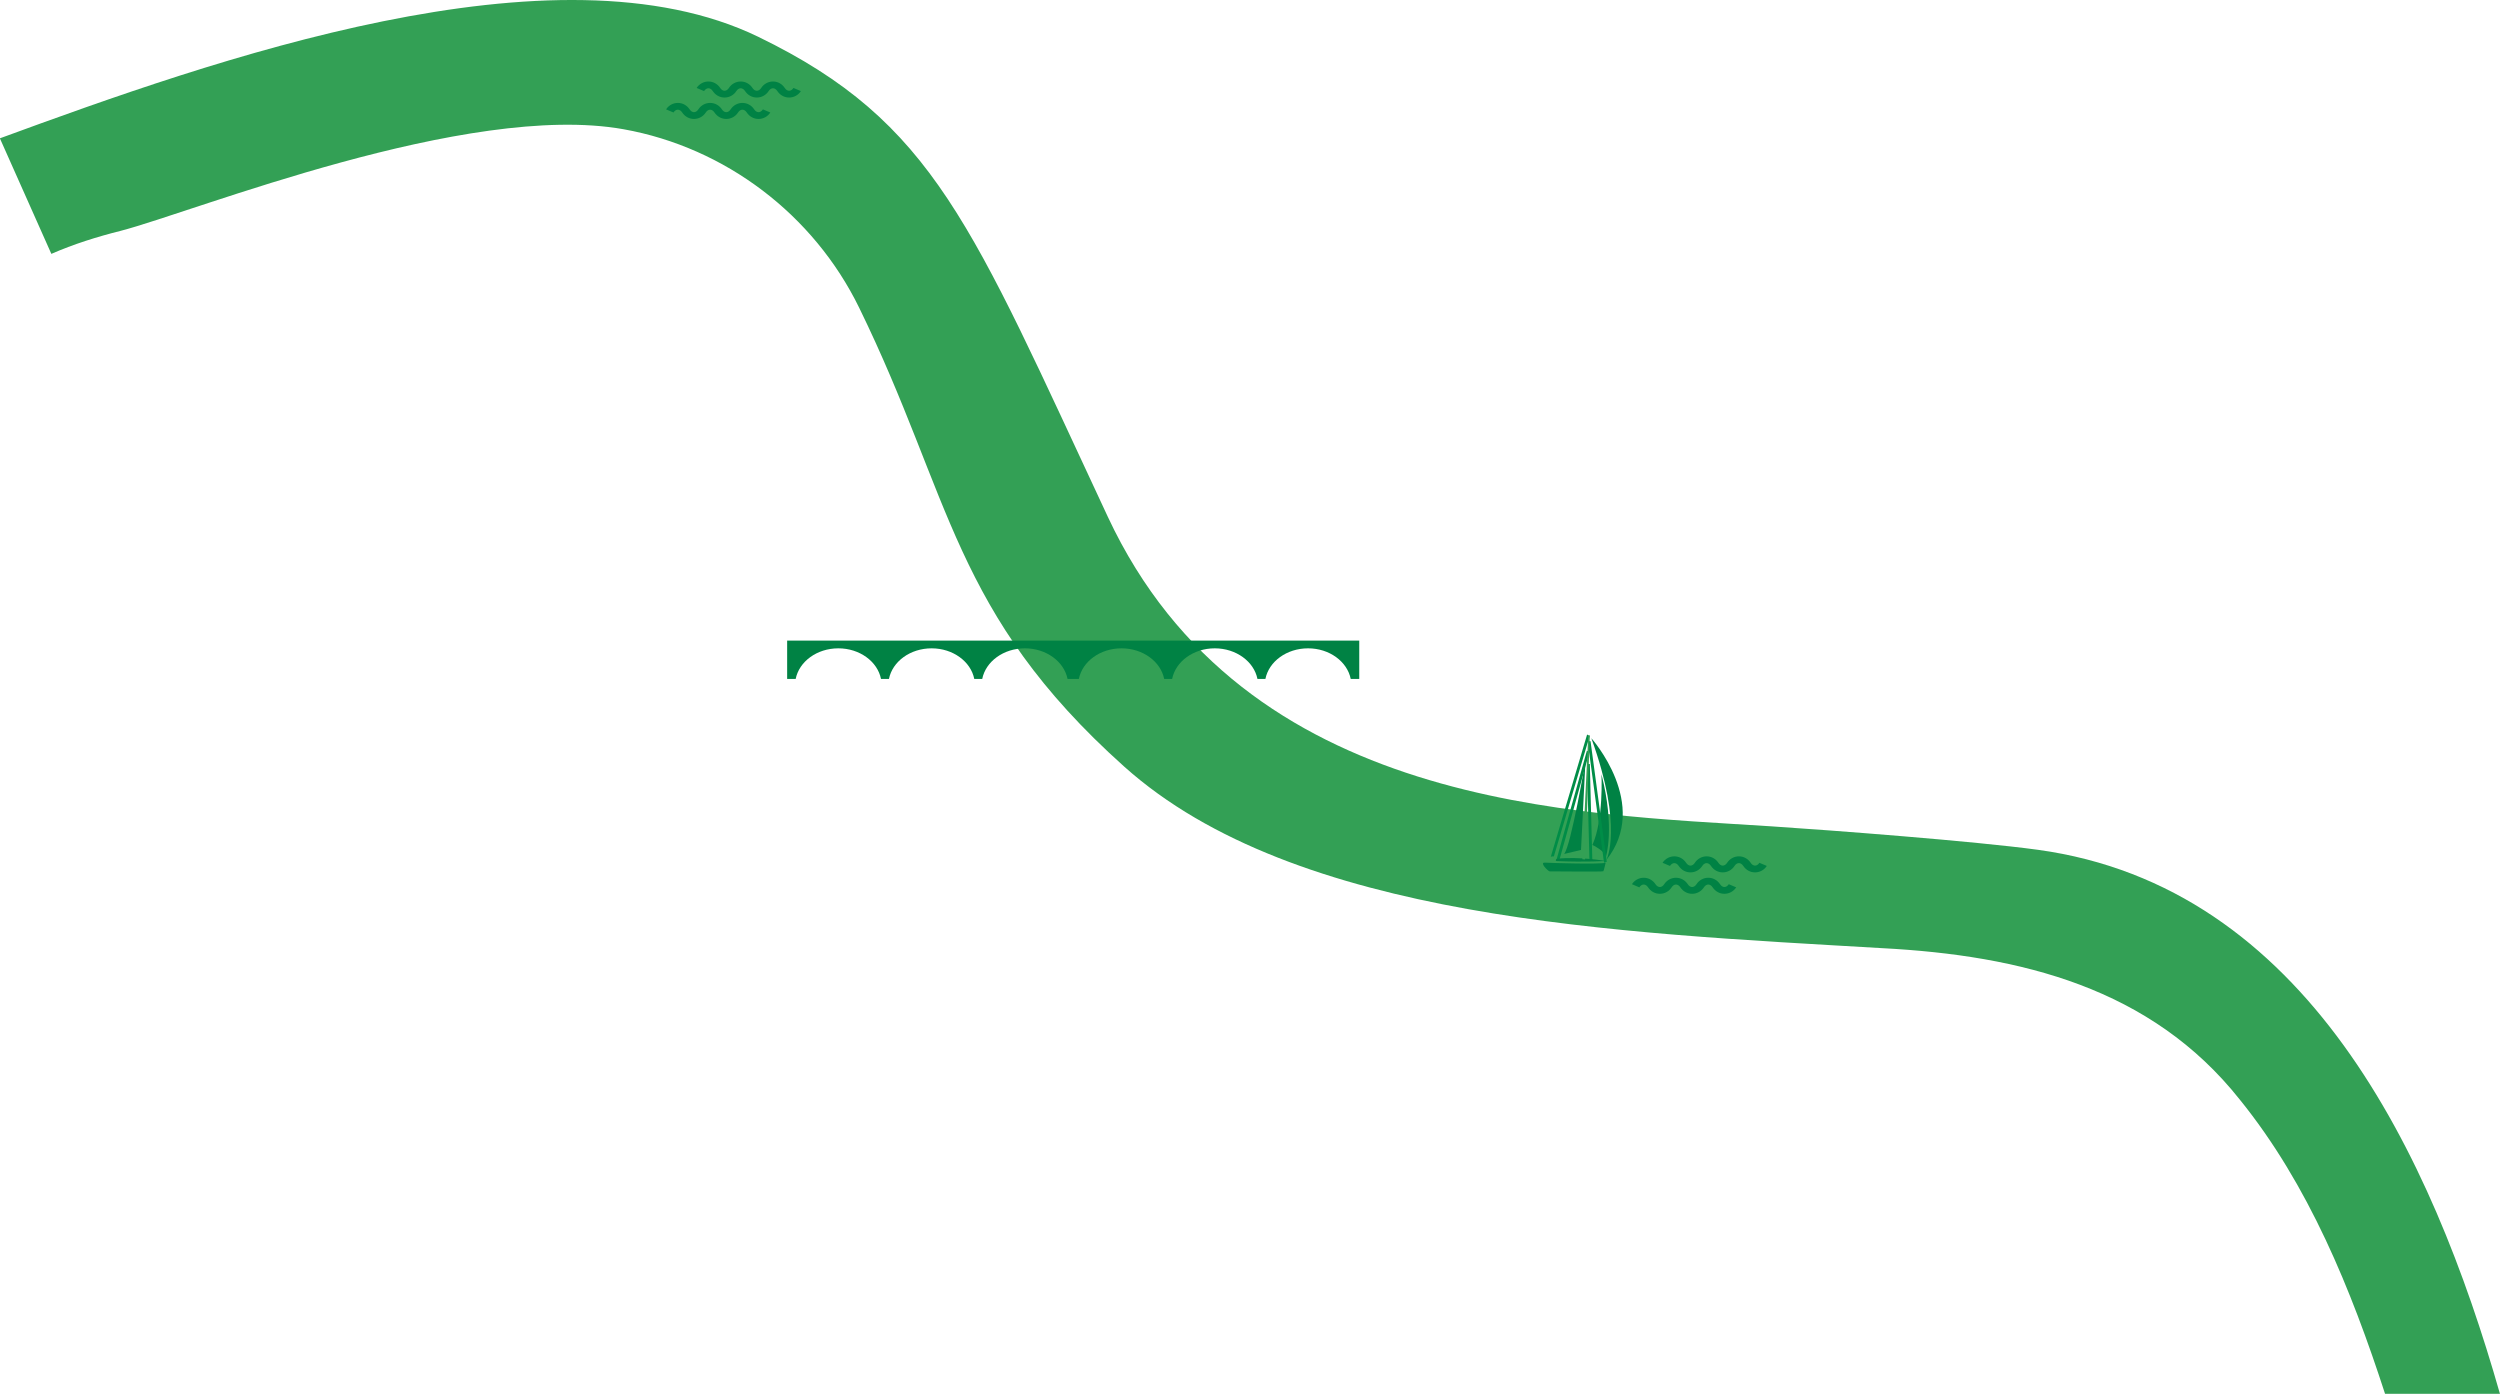 <?xml version="1.0" encoding="UTF-8"?>
<svg xmlns="http://www.w3.org/2000/svg" id="Ebene_2" data-name="Ebene 2" viewBox="0 0 469.32 261.66">
  <defs>
    <style>
      .cls-1 {
        fill: #008244;
      }

      .cls-2 {
        fill: #57b031;
      }

      .cls-3 {
        fill: #2aa546;
      }

      .cls-4 {
        fill: #33a055;
      }

      .cls-5 {
        fill: none;
        stroke: #008d47;
        stroke-miterlimit: 10;
        stroke-width: .5px;
      }
    </style>
  </defs>
  <g id="Ebene_1-2" data-name="Ebene 1">
    <g>
      <path class="cls-4" d="m0,25.96C40.02,11.28,104.26-11.58,142.35,6.91c33.04,16.04,39.94,35.16,65.61,90.09,25.67,54.93,87.81,55.72,124.62,58.13,11.09.73,38.06,2.77,49.98,4.4,50.39,6.92,73.88,57.06,86.75,102.13,0,0-21.57,0-21.57,0-6.35-19.56-14.36-39.3-27.29-55.26-16.62-20.95-41.06-27.03-67.07-28.4-49.81-2.93-110.15-5.25-142.35-34.1s-32.27-50.38-49.75-86.15c-8.52-17.43-25.1-30.07-44.24-33.49-29.31-5.24-80.55,15.49-94.4,19.08-4.43,1.11-8.82,2.49-13,4.32,0,0-9.66-21.69-9.66-21.69Z"></path>
      <g id="Boot">
        <path class="cls-1" d="m301.42,161.98s-.33,1.47-.43,1.58c-.1.12-9.81.01-10.07.02s-1.98-1.68-.93-1.64c1.75.08,10.16.33,11.43.03"></path>
        <path class="cls-1" d="m298.74,138.58s11.14,12.46,2.8,22.89c0,0,3.3-6.03-2.8-22.89"></path>
        <path class="cls-1" d="m300.64,145.38s.42,8.56-1.7,13.24c0,0,2.49,1.2,2.53,2.27,0,0,1.74-5.4-.82-15.51"></path>
        <path class="cls-1" d="m297.64,142.82s-2.72,16-4.01,17.49l3.17-.75.84-16.74Z"></path>
        <polygon class="cls-3" points="301.33 161.63 301.36 161.62 298.37 139.39 298.33 139.39 301.33 161.63"></polygon>
        <polygon class="cls-5" points="301.33 161.63 301.36 161.62 298.37 139.39 298.33 139.39 301.33 161.63"></polygon>
        <polygon class="cls-2" points="298.67 161.35 298.21 143.68 298.17 143.68 298.63 161.35 298.67 161.35"></polygon>
        <polygon class="cls-5" points="298.67 161.35 298.21 143.68 298.17 143.68 298.63 161.35 298.67 161.35"></polygon>
        <polygon class="cls-3" points="292.52 161.32 298.1 141.27 298.07 141.26 292.48 161.31 292.52 161.32"></polygon>
        <polygon class="cls-5" points="292.52 161.32 298.1 141.27 298.07 141.26 292.48 161.31 292.52 161.32"></polygon>
        <polygon class="cls-3" points="291.3 161.25 298.12 138.3 298.09 138.28 291.27 161.24 291.3 161.25"></polygon>
        <polygon class="cls-5" points="291.3 161.25 298.12 138.3 298.09 138.28 291.27 161.24 291.3 161.25"></polygon>
        <path class="cls-4" d="m289.71,161.14c.14-.13,1.2-.31,1.83-.38.23-.03.38.24.26.45-.36.28-.04.44-.28.42-.25-.02-1.83.01-1.95-.11-.02-.02-.03-.22.15-.38"></path>
        <path class="cls-1" d="m301.41,161.62s-5.01-.86-9.08-.41c-.07,0-.14.05-.18.11-.08.12-.17.32.07.33,5.9.24,9.19-.03,9.19-.03"></path>
        <path class="cls-4" d="m298.15,138.29l-1.1,23.01s.34.03.51.04c.07,0,.89-23.26.89-23.26,0,0-.31-.29-.3.21"></path>
      </g>
      <g>
        <path class="cls-1" d="m323.72,167.79c-.45,0-.89-.11-1.27-.33-.38-.21-.69-.51-.94-.88-.22-.34-.52-.53-.82-.53s-.6.19-.82.53c-.24.37-.56.67-.94.88-.39.22-.83.33-1.27.33s-.89-.11-1.27-.33c-.38-.21-.69-.51-.94-.88-.22-.34-.52-.53-.82-.53s-.6.19-.82.53c-.24.37-.56.67-.94.88-.39.22-.83.33-1.27.33s-.89-.11-1.27-.33c-.38-.21-.69-.51-.94-.88-.22-.34-.52-.53-.82-.53s-.6.19-.82.53l-1.39-.59c.24-.37.56-.67.94-.88.39-.22.83-.33,1.27-.33s.89.11,1.27.33c.38.21.69.51.94.88.22.34.52.53.82.53s.6-.19.82-.53c.24-.37.56-.67.94-.88.39-.22.83-.33,1.27-.33s.89.11,1.27.33c.38.21.69.51.94.88.22.34.52.53.82.53s.6-.19.82-.53c.24-.37.56-.67.94-.88.39-.22.83-.33,1.27-.33,0,0,0,0,0,0,.45,0,.89.11,1.27.33.38.21.69.51.94.88.22.34.52.53.82.53s.6-.19.82-.53l1.39.59c-.24.37-.56.67-.94.88-.39.22-.83.33-1.27.33"></path>
        <path class="cls-1" d="m329.47,163.77c-.45,0-.89-.11-1.27-.33-.38-.21-.69-.51-.94-.88-.22-.34-.52-.53-.82-.53s-.6.19-.82.53c-.24.37-.56.67-.94.88-.39.22-.83.33-1.27.33s-.89-.11-1.27-.33c-.38-.21-.69-.51-.94-.88-.22-.34-.52-.53-.82-.53s-.6.19-.82.53c-.24.37-.56.67-.94.88-.39.22-.83.33-1.27.33s-.89-.11-1.27-.33c-.38-.21-.69-.51-.94-.88-.22-.34-.52-.53-.82-.53s-.6.19-.82.53l-1.39-.59c.24-.37.56-.67.94-.88.39-.22.83-.33,1.27-.33s.89.11,1.27.33c.38.21.69.51.94.88.22.34.52.53.82.53s.6-.19.82-.53c.24-.37.56-.67.94-.88.39-.22.83-.33,1.27-.33s.89.11,1.27.33c.38.21.69.51.94.88.22.34.52.53.82.53s.6-.19.82-.53c.24-.37.56-.67.94-.88.39-.22.83-.33,1.27-.33,0,0,0,0,0,0,.45,0,.89.11,1.27.33.38.21.69.51.94.88.22.34.52.53.82.53s.6-.19.82-.53l1.39.59c-.24.37-.56.67-.94.88-.39.22-.83.33-1.27.33"></path>
      </g>
      <path class="cls-1" d="m202.19,120.26h-54.42v7.2h1.6c.65-3.27,3.99-5.75,8.01-5.75s7.36,2.49,8.01,5.75h1.49c.65-3.27,3.99-5.75,8.01-5.75s7.36,2.49,8.01,5.75h1.49c.65-3.27,3.99-5.75,8.01-5.75s7.36,2.49,8.01,5.75h2.12c.65-3.27,3.99-5.75,8.01-5.75s7.36,2.49,8.01,5.75h1.49c.65-3.27,3.99-5.75,8.01-5.75s7.36,2.49,8.01,5.75h1.49c.65-3.27,3.99-5.75,8.01-5.75s7.36,2.49,8.01,5.75h1.6v-7.2h-52.95Z"></path>
      <g>
        <path class="cls-1" d="m142.4,22.33c-.45,0-.89-.11-1.27-.33-.38-.21-.69-.51-.94-.88-.22-.34-.52-.53-.82-.53s-.6.19-.82.53c-.24.37-.56.67-.94.88-.39.22-.83.33-1.27.33s-.89-.11-1.27-.33c-.38-.21-.69-.51-.94-.88-.22-.34-.52-.53-.82-.53s-.6.19-.82.53c-.24.37-.56.67-.94.88-.39.22-.83.33-1.27.33s-.89-.11-1.27-.33c-.38-.21-.69-.51-.94-.88-.22-.34-.52-.53-.82-.53s-.6.19-.82.53l-1.39-.59c.24-.37.56-.67.94-.88.39-.22.83-.33,1.27-.33s.89.11,1.27.33c.38.21.69.51.94.88.22.34.52.53.82.53s.6-.19.82-.53c.24-.37.56-.67.94-.88.39-.22.83-.33,1.27-.33s.89.11,1.27.33c.38.21.69.51.94.88.22.34.52.53.82.53s.6-.19.82-.53c.24-.37.56-.67.94-.88.39-.22.83-.33,1.27-.33,0,0,0,0,0,0,.45,0,.89.11,1.27.33.38.21.69.51.94.88.22.34.52.53.82.53s.6-.19.82-.53l1.39.59c-.24.37-.56.67-.94.88-.39.22-.83.33-1.27.33"></path>
        <path class="cls-1" d="m148.14,18.31c-.45,0-.89-.11-1.27-.33-.38-.21-.69-.51-.94-.88-.22-.34-.52-.53-.82-.53s-.6.19-.82.53c-.24.37-.56.67-.94.88-.39.22-.83.33-1.27.33s-.89-.11-1.27-.33c-.38-.21-.69-.51-.94-.88-.22-.34-.52-.53-.82-.53s-.6.19-.82.53c-.24.37-.56.67-.94.88-.39.22-.83.33-1.27.33s-.89-.11-1.27-.33c-.38-.21-.69-.51-.94-.88-.22-.34-.52-.53-.82-.53s-.6.19-.82.53l-1.39-.59c.24-.37.56-.67.94-.88.39-.22.83-.33,1.27-.33s.89.11,1.27.33c.38.21.69.51.94.88.22.34.52.53.82.53s.6-.19.82-.53c.24-.37.56-.67.94-.88.39-.22.83-.33,1.27-.33s.89.11,1.27.33c.38.21.69.51.94.88.22.34.52.53.82.53s.6-.19.82-.53c.24-.37.56-.67.94-.88.39-.22.83-.33,1.27-.33,0,0,0,0,0,0,.45,0,.89.11,1.27.33.38.21.69.51.94.88.22.34.52.53.82.53s.6-.19.82-.53l1.39.59c-.24.37-.56.67-.94.88-.39.22-.83.33-1.27.33"></path>
      </g>
    </g>
  </g>
</svg>
